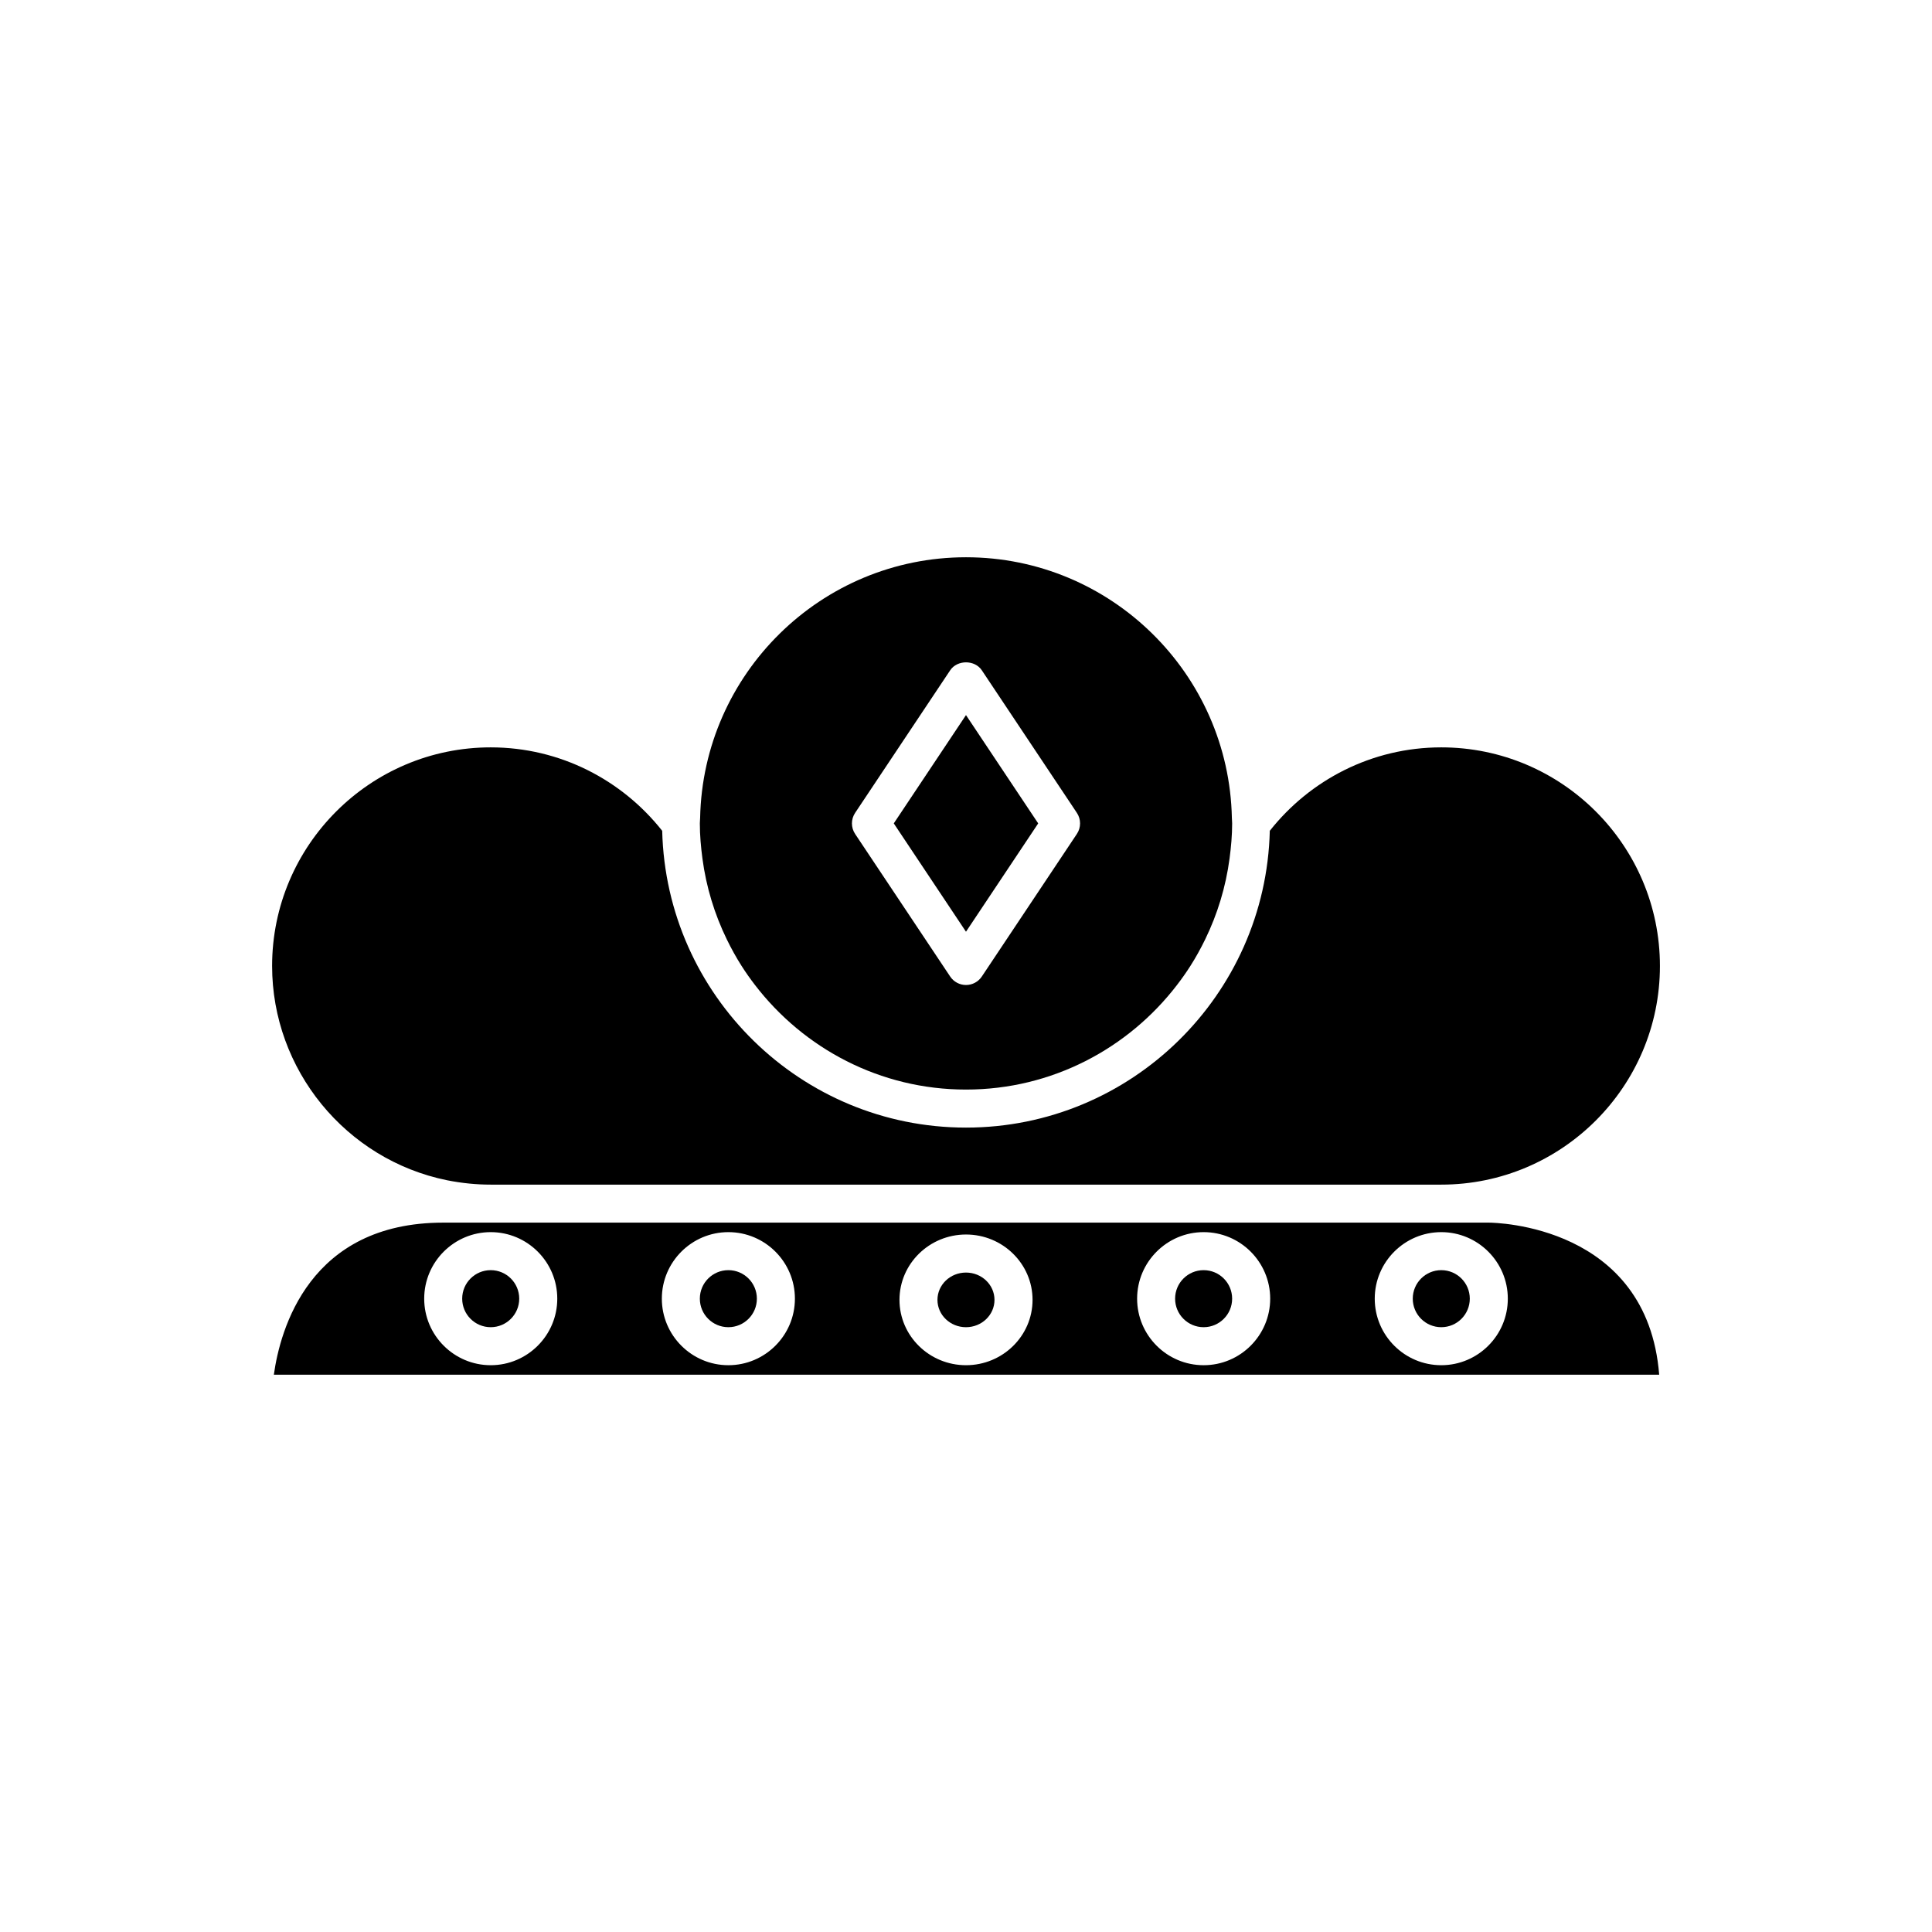 <?xml version="1.0" encoding="UTF-8"?>
<!-- Uploaded to: ICON Repo, www.iconrepo.com, Generator: ICON Repo Mixer Tools -->
<svg fill="#000000" width="800px" height="800px" version="1.1" viewBox="144 144 512 512" xmlns="http://www.w3.org/2000/svg">
 <g>
  <path d="m525.95 342.06c-18.418 0-34.824 8.668-45.441 22.109-1.051 43.539-36.723 78.656-80.508 78.656-43.789 0-79.457-35.117-80.512-78.652-10.621-13.441-27.023-22.113-45.441-22.113-31.949 0-57.938 25.988-57.938 57.938 0 27.434 19.492 51.312 46.348 56.781 3.93 0.777 7.731 1.16 11.59 1.16h251.91c31.949 0 57.938-25.988 57.938-57.938s-25.992-57.941-57.941-57.941z"/>
  <path d="m470.53 488.16c0 4.176-3.383 7.559-7.555 7.559-4.176 0-7.559-3.383-7.559-7.559 0-4.172 3.383-7.555 7.559-7.555 4.172 0 7.555 3.383 7.555 7.555"/>
  <path d="m533.51 488.16c0 4.176-3.383 7.559-7.559 7.559-4.172 0-7.555-3.383-7.555-7.559 0-4.172 3.383-7.555 7.555-7.555 4.176 0 7.559 3.383 7.559 7.555"/>
  <path d="m538.54 468.01h-277.08c-35.539 0-43.227 28.383-44.887 40.305h367.13c-3.152-39.648-43.383-40.297-45.164-40.305zm-264.49 37.785c-9.723 0-17.633-7.91-17.633-17.633 0-9.723 7.91-17.633 17.633-17.633s17.633 7.91 17.633 17.633c0 9.723-7.91 17.633-17.633 17.633zm62.977 0c-9.723 0-17.633-7.91-17.633-17.633 0-9.723 7.91-17.633 17.633-17.633 9.723 0 17.633 7.91 17.633 17.633 0 9.723-7.91 17.633-17.633 17.633zm62.977 0c-9.723 0-17.633-7.769-17.633-17.32 0-9.547 7.91-17.316 17.633-17.316s17.633 7.769 17.633 17.316c0 9.555-7.914 17.32-17.633 17.32zm62.977 0c-9.723 0-17.633-7.91-17.633-17.633 0-9.723 7.91-17.633 17.633-17.633 9.723 0 17.633 7.91 17.633 17.633 0 9.723-7.914 17.633-17.633 17.633zm62.973 0c-9.723 0-17.633-7.91-17.633-17.633 0-9.723 7.914-17.633 17.633-17.633 9.723 0 17.633 7.91 17.633 17.633 0.004 9.723-7.91 17.633-17.633 17.633z"/>
  <path d="m380.86 362.21 19.137 28.707 19.137-28.707-19.137-28.703z"/>
  <path d="m281.6 488.16c0 4.176-3.383 7.559-7.555 7.559-4.176 0-7.559-3.383-7.559-7.559 0-4.172 3.383-7.555 7.559-7.555 4.172 0 7.555 3.383 7.555 7.555"/>
  <path d="m344.58 488.16c0 4.176-3.383 7.559-7.555 7.559-4.176 0-7.559-3.383-7.559-7.559 0-4.172 3.383-7.555 7.559-7.555 4.172 0 7.555 3.383 7.555 7.555"/>
  <path d="m407.55 488.48c0 4-3.383 7.242-7.555 7.242-4.176 0-7.559-3.242-7.559-7.242s3.383-7.238 7.559-7.238c4.172 0 7.555 3.238 7.555 7.238"/>
  <path d="m400 291.68c-38.414 0-69.699 30.883-70.461 69.117-0.012 0.477-0.074 0.938-0.074 1.414 0 3.16 0.281 6.246 0.684 9.297 1.004 7.59 3.223 14.781 6.449 21.414 1.188 2.438 2.492 4.805 3.941 7.078 1.105 1.734 2.293 3.41 3.543 5.039 12.906 16.805 33.137 27.707 55.918 27.707s43.012-10.902 55.914-27.711c1.25-1.629 2.438-3.301 3.543-5.039 1.449-2.273 2.754-4.637 3.941-7.078 3.227-6.633 5.441-13.824 6.449-21.414 0.402-3.047 0.684-6.133 0.684-9.293 0-0.477-0.062-0.941-0.07-1.414-0.766-38.234-32.047-69.117-70.461-69.117zm29.379 73.328-23.328 34.992-1.863 2.793c-0.934 1.402-2.504 2.242-4.188 2.242s-3.258-0.84-4.191-2.242l-1.863-2.793-23.328-34.992c-1.129-1.691-1.129-3.898 0-5.59l25.191-37.785c1.871-2.805 6.516-2.805 8.383 0l25.191 37.785c1.129 1.691 1.129 3.898-0.004 5.59z"/>
 </g>
</svg>